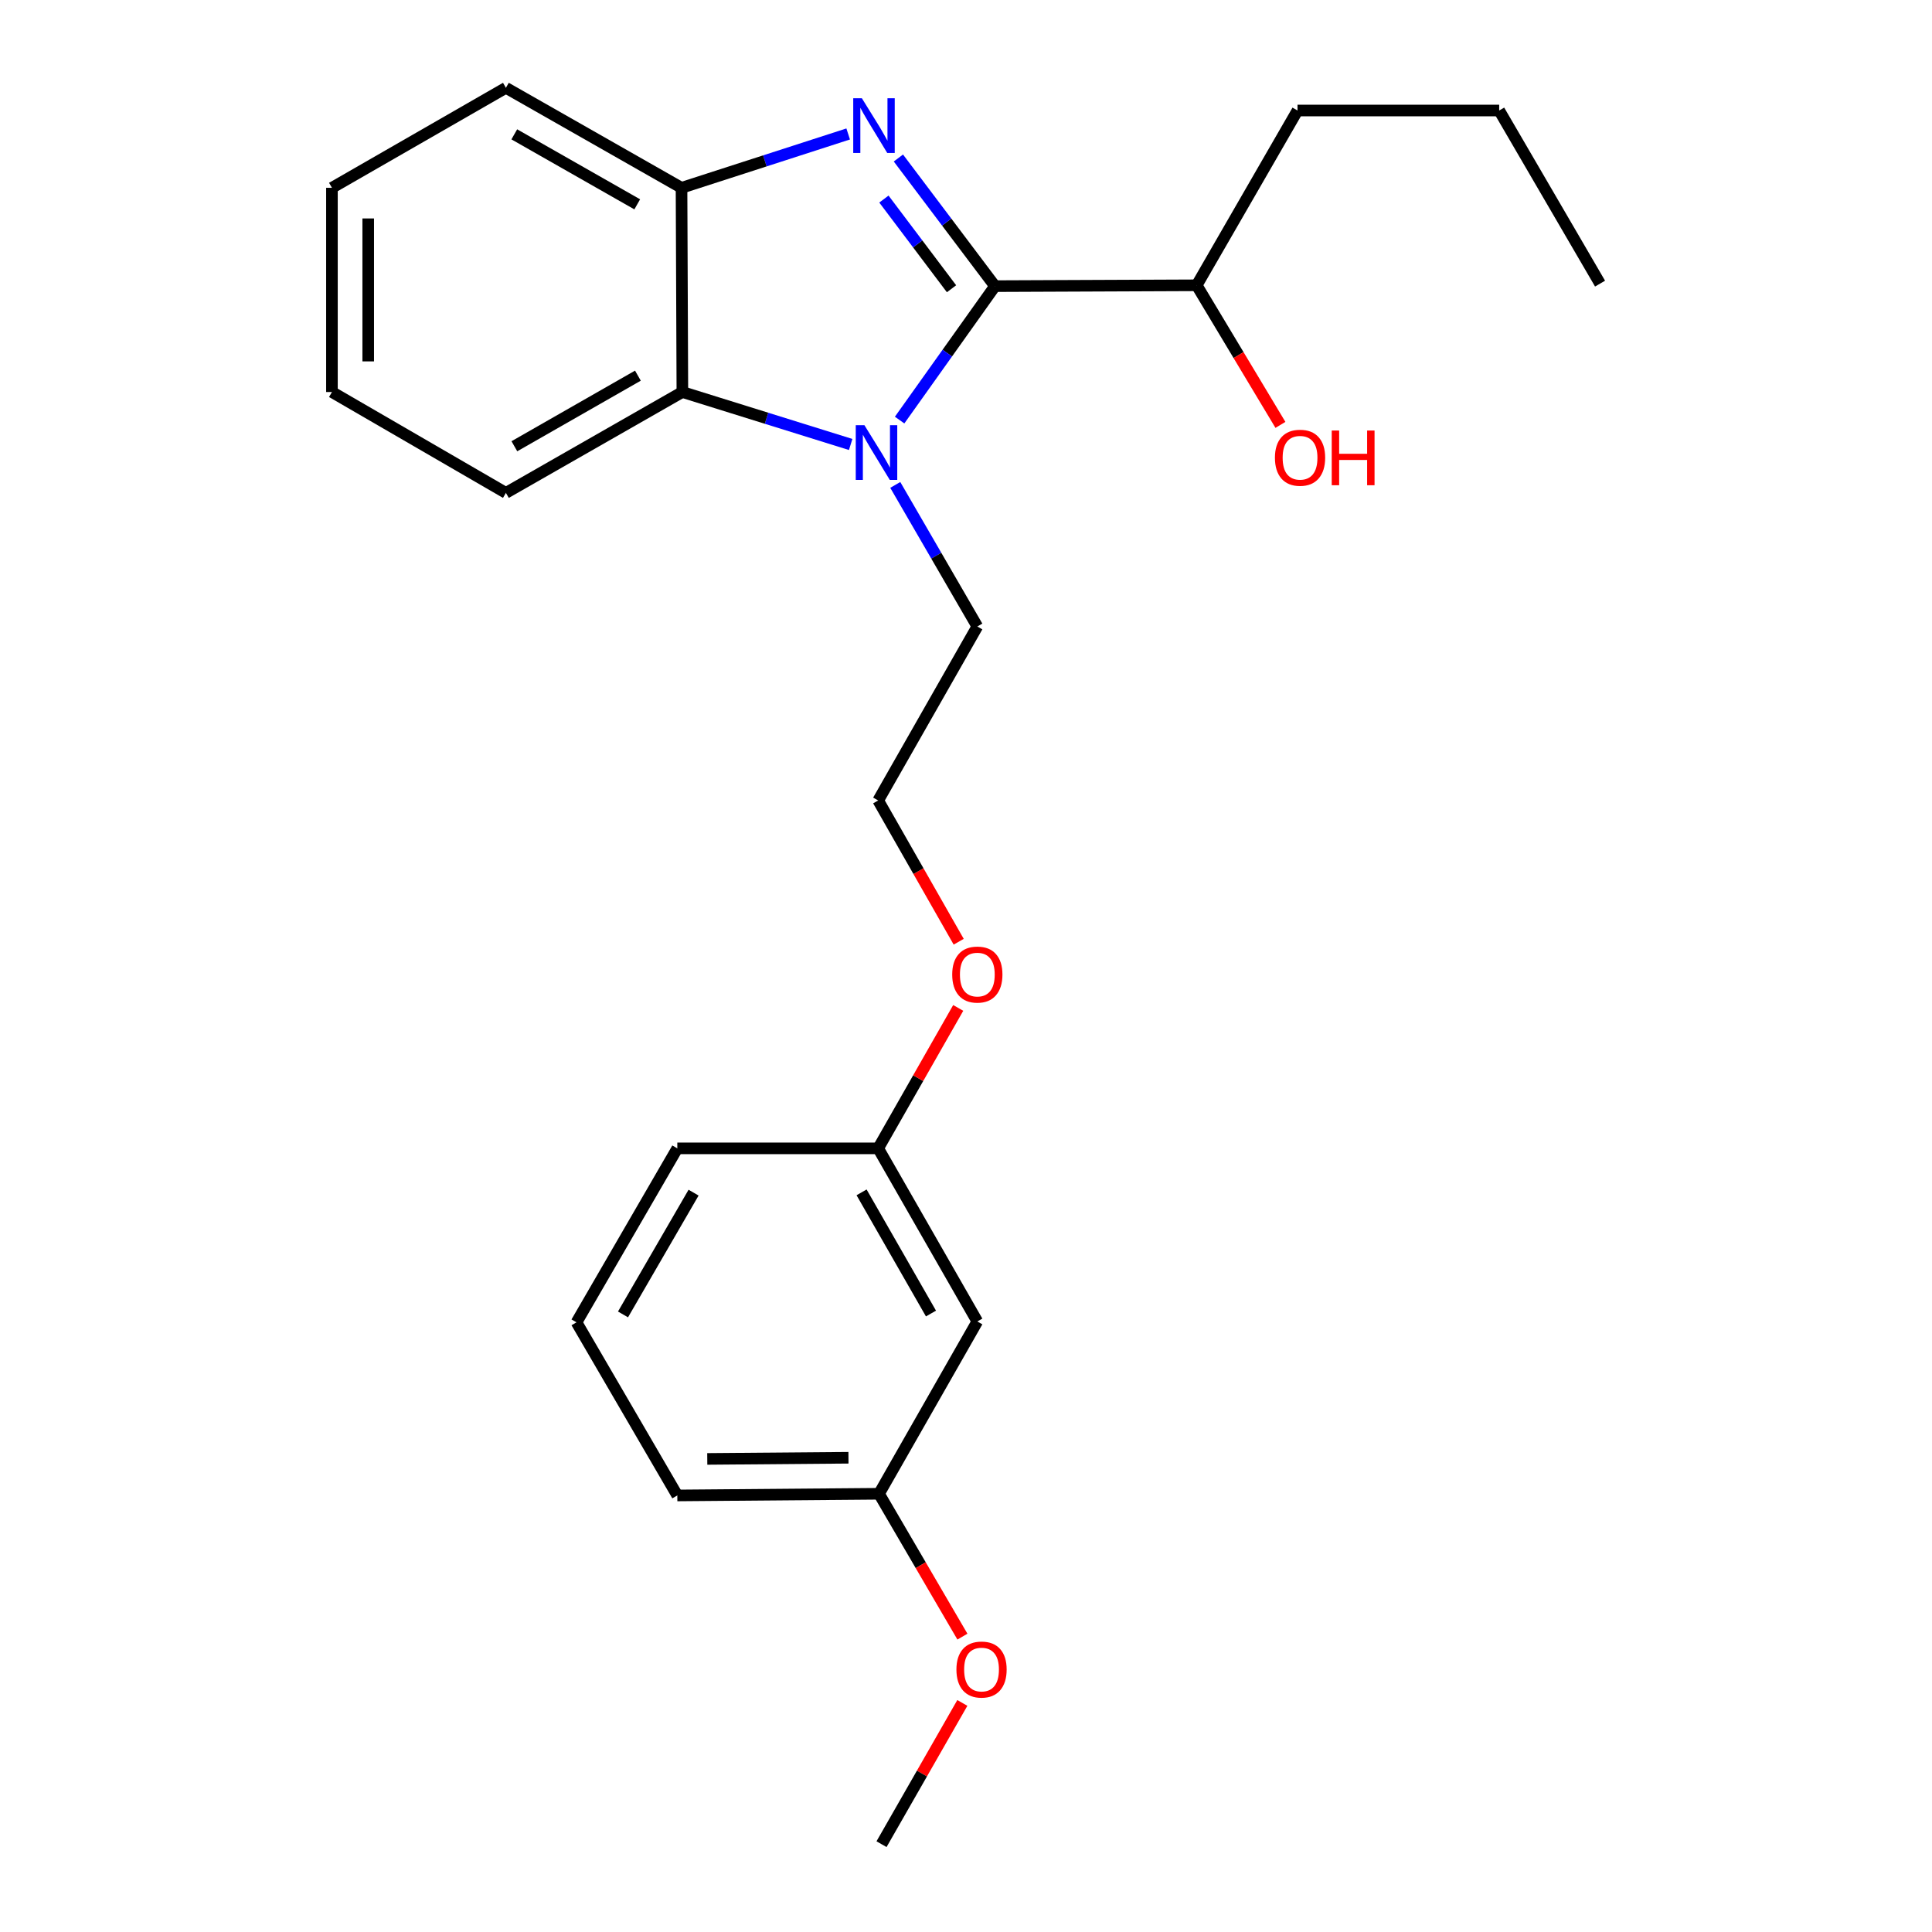 <?xml version='1.0' encoding='iso-8859-1'?>
<svg version='1.1' baseProfile='full'
              xmlns='http://www.w3.org/2000/svg'
                      xmlns:rdkit='http://www.rdkit.org/xml'
                      xmlns:xlink='http://www.w3.org/1999/xlink'
                  xml:space='preserve'
width='1000px' height='1000px' viewBox='0 0 1000 1000'>
<!-- END OF HEADER -->
<rect style='opacity:1.0;fill:#FFFFFF;stroke:none' width='1000' height='1000' x='0' y='0'> </rect>
<path class='bond-0' d='M 515,148.105 L 490.003,114.944' style='fill:none;fill-rule:evenodd;stroke:#000000;stroke-width:6px;stroke-linecap:butt;stroke-linejoin:miter;stroke-opacity:1' />
<path class='bond-0' d='M 490.003,114.944 L 465.007,81.784' style='fill:none;fill-rule:evenodd;stroke:#0000FF;stroke-width:6px;stroke-linecap:butt;stroke-linejoin:miter;stroke-opacity:1' />
<path class='bond-0' d='M 492.508,149.458 L 475.01,126.246' style='fill:none;fill-rule:evenodd;stroke:#000000;stroke-width:6px;stroke-linecap:butt;stroke-linejoin:miter;stroke-opacity:1' />
<path class='bond-0' d='M 475.01,126.246 L 457.513,103.034' style='fill:none;fill-rule:evenodd;stroke:#0000FF;stroke-width:6px;stroke-linecap:butt;stroke-linejoin:miter;stroke-opacity:1' />
<path class='bond-1' d='M 515,148.105 L 490.32,182.767' style='fill:none;fill-rule:evenodd;stroke:#000000;stroke-width:6px;stroke-linecap:butt;stroke-linejoin:miter;stroke-opacity:1' />
<path class='bond-1' d='M 490.32,182.767 L 465.64,217.429' style='fill:none;fill-rule:evenodd;stroke:#0000FF;stroke-width:6px;stroke-linecap:butt;stroke-linejoin:miter;stroke-opacity:1' />
<path class='bond-4' d='M 515,148.105 L 619.402,147.667' style='fill:none;fill-rule:evenodd;stroke:#000000;stroke-width:6px;stroke-linecap:butt;stroke-linejoin:miter;stroke-opacity:1' />
<path class='bond-3' d='M 439.016,69.339 L 395.887,83.276' style='fill:none;fill-rule:evenodd;stroke:#0000FF;stroke-width:6px;stroke-linecap:butt;stroke-linejoin:miter;stroke-opacity:1' />
<path class='bond-3' d='M 395.887,83.276 L 352.758,97.213' style='fill:none;fill-rule:evenodd;stroke:#000000;stroke-width:6px;stroke-linecap:butt;stroke-linejoin:miter;stroke-opacity:1' />
<path class='bond-2' d='M 440.305,230.064 L 396.751,216.486' style='fill:none;fill-rule:evenodd;stroke:#0000FF;stroke-width:6px;stroke-linecap:butt;stroke-linejoin:miter;stroke-opacity:1' />
<path class='bond-2' d='M 396.751,216.486 L 353.196,202.908' style='fill:none;fill-rule:evenodd;stroke:#000000;stroke-width:6px;stroke-linecap:butt;stroke-linejoin:miter;stroke-opacity:1' />
<path class='bond-6' d='M 463.391,250.994 L 484.627,287.633' style='fill:none;fill-rule:evenodd;stroke:#0000FF;stroke-width:6px;stroke-linecap:butt;stroke-linejoin:miter;stroke-opacity:1' />
<path class='bond-6' d='M 484.627,287.633 L 505.862,324.271' style='fill:none;fill-rule:evenodd;stroke:#000000;stroke-width:6px;stroke-linecap:butt;stroke-linejoin:miter;stroke-opacity:1' />
<path class='bond-12' d='M 353.196,202.908 L 261.853,255.115' style='fill:none;fill-rule:evenodd;stroke:#000000;stroke-width:6px;stroke-linecap:butt;stroke-linejoin:miter;stroke-opacity:1' />
<path class='bond-12' d='M 330.178,194.438 L 266.238,230.983' style='fill:none;fill-rule:evenodd;stroke:#000000;stroke-width:6px;stroke-linecap:butt;stroke-linejoin:miter;stroke-opacity:1' />
<path class='bond-24' d='M 353.196,202.908 L 352.758,97.213' style='fill:none;fill-rule:evenodd;stroke:#000000;stroke-width:6px;stroke-linecap:butt;stroke-linejoin:miter;stroke-opacity:1' />
<path class='bond-13' d='M 352.758,97.213 L 261.853,45.455' style='fill:none;fill-rule:evenodd;stroke:#000000;stroke-width:6px;stroke-linecap:butt;stroke-linejoin:miter;stroke-opacity:1' />
<path class='bond-13' d='M 329.832,105.765 L 266.199,69.534' style='fill:none;fill-rule:evenodd;stroke:#000000;stroke-width:6px;stroke-linecap:butt;stroke-linejoin:miter;stroke-opacity:1' />
<path class='bond-9' d='M 619.402,147.667 L 641.076,183.793' style='fill:none;fill-rule:evenodd;stroke:#000000;stroke-width:6px;stroke-linecap:butt;stroke-linejoin:miter;stroke-opacity:1' />
<path class='bond-9' d='M 641.076,183.793 L 662.751,219.92' style='fill:none;fill-rule:evenodd;stroke:#FF0000;stroke-width:6px;stroke-linecap:butt;stroke-linejoin:miter;stroke-opacity:1' />
<path class='bond-18' d='M 619.402,147.667 L 671.588,57.2' style='fill:none;fill-rule:evenodd;stroke:#000000;stroke-width:6px;stroke-linecap:butt;stroke-linejoin:miter;stroke-opacity:1' />
<path class='bond-5' d='M 505.862,683.99 L 454.542,594.389' style='fill:none;fill-rule:evenodd;stroke:#000000;stroke-width:6px;stroke-linecap:butt;stroke-linejoin:miter;stroke-opacity:1' />
<path class='bond-5' d='M 481.872,679.881 L 445.948,617.161' style='fill:none;fill-rule:evenodd;stroke:#000000;stroke-width:6px;stroke-linecap:butt;stroke-linejoin:miter;stroke-opacity:1' />
<path class='bond-8' d='M 505.862,683.99 L 454.98,773.174' style='fill:none;fill-rule:evenodd;stroke:#000000;stroke-width:6px;stroke-linecap:butt;stroke-linejoin:miter;stroke-opacity:1' />
<path class='bond-11' d='M 505.862,324.271 L 454.542,414.321' style='fill:none;fill-rule:evenodd;stroke:#000000;stroke-width:6px;stroke-linecap:butt;stroke-linejoin:miter;stroke-opacity:1' />
<path class='bond-7' d='M 454.542,594.389 L 475.257,558.045' style='fill:none;fill-rule:evenodd;stroke:#000000;stroke-width:6px;stroke-linecap:butt;stroke-linejoin:miter;stroke-opacity:1' />
<path class='bond-7' d='M 475.257,558.045 L 495.973,521.701' style='fill:none;fill-rule:evenodd;stroke:#FF0000;stroke-width:6px;stroke-linecap:butt;stroke-linejoin:miter;stroke-opacity:1' />
<path class='bond-17' d='M 454.542,594.389 L 350.578,594.389' style='fill:none;fill-rule:evenodd;stroke:#000000;stroke-width:6px;stroke-linecap:butt;stroke-linejoin:miter;stroke-opacity:1' />
<path class='bond-14' d='M 454.98,773.174 L 476.563,810.145' style='fill:none;fill-rule:evenodd;stroke:#000000;stroke-width:6px;stroke-linecap:butt;stroke-linejoin:miter;stroke-opacity:1' />
<path class='bond-14' d='M 476.563,810.145 L 498.147,847.117' style='fill:none;fill-rule:evenodd;stroke:#FF0000;stroke-width:6px;stroke-linecap:butt;stroke-linejoin:miter;stroke-opacity:1' />
<path class='bond-26' d='M 454.98,773.174 L 350.578,774.039' style='fill:none;fill-rule:evenodd;stroke:#000000;stroke-width:6px;stroke-linecap:butt;stroke-linejoin:miter;stroke-opacity:1' />
<path class='bond-26' d='M 439.164,754.529 L 366.083,755.135' style='fill:none;fill-rule:evenodd;stroke:#000000;stroke-width:6px;stroke-linecap:butt;stroke-linejoin:miter;stroke-opacity:1' />
<path class='bond-10' d='M 496.222,487.439 L 475.382,450.88' style='fill:none;fill-rule:evenodd;stroke:#FF0000;stroke-width:6px;stroke-linecap:butt;stroke-linejoin:miter;stroke-opacity:1' />
<path class='bond-10' d='M 475.382,450.88 L 454.542,414.321' style='fill:none;fill-rule:evenodd;stroke:#000000;stroke-width:6px;stroke-linecap:butt;stroke-linejoin:miter;stroke-opacity:1' />
<path class='bond-21' d='M 261.853,255.115 L 171.814,202.908' style='fill:none;fill-rule:evenodd;stroke:#000000;stroke-width:6px;stroke-linecap:butt;stroke-linejoin:miter;stroke-opacity:1' />
<path class='bond-22' d='M 261.853,45.455 L 171.814,97.213' style='fill:none;fill-rule:evenodd;stroke:#000000;stroke-width:6px;stroke-linecap:butt;stroke-linejoin:miter;stroke-opacity:1' />
<path class='bond-19' d='M 498.106,881.434 L 477.19,917.99' style='fill:none;fill-rule:evenodd;stroke:#FF0000;stroke-width:6px;stroke-linecap:butt;stroke-linejoin:miter;stroke-opacity:1' />
<path class='bond-19' d='M 477.19,917.99 L 456.274,954.545' style='fill:none;fill-rule:evenodd;stroke:#000000;stroke-width:6px;stroke-linecap:butt;stroke-linejoin:miter;stroke-opacity:1' />
<path class='bond-15' d='M 298.392,684.438 L 350.578,594.389' style='fill:none;fill-rule:evenodd;stroke:#000000;stroke-width:6px;stroke-linecap:butt;stroke-linejoin:miter;stroke-opacity:1' />
<path class='bond-15' d='M 322.465,680.345 L 358.995,617.31' style='fill:none;fill-rule:evenodd;stroke:#000000;stroke-width:6px;stroke-linecap:butt;stroke-linejoin:miter;stroke-opacity:1' />
<path class='bond-16' d='M 298.392,684.438 L 350.578,774.039' style='fill:none;fill-rule:evenodd;stroke:#000000;stroke-width:6px;stroke-linecap:butt;stroke-linejoin:miter;stroke-opacity:1' />
<path class='bond-20' d='M 671.588,57.2 L 775.98,57.2' style='fill:none;fill-rule:evenodd;stroke:#000000;stroke-width:6px;stroke-linecap:butt;stroke-linejoin:miter;stroke-opacity:1' />
<path class='bond-23' d='M 775.98,57.2 L 828.186,146.801' style='fill:none;fill-rule:evenodd;stroke:#000000;stroke-width:6px;stroke-linecap:butt;stroke-linejoin:miter;stroke-opacity:1' />
<path class='bond-25' d='M 171.814,202.908 L 171.814,97.213' style='fill:none;fill-rule:evenodd;stroke:#000000;stroke-width:6px;stroke-linecap:butt;stroke-linejoin:miter;stroke-opacity:1' />
<path class='bond-25' d='M 190.589,187.054 L 190.589,113.067' style='fill:none;fill-rule:evenodd;stroke:#000000;stroke-width:6px;stroke-linecap:butt;stroke-linejoin:miter;stroke-opacity:1' />
<path  class='atom-1' d='M 446.113 50.863
L 455.393 65.863
Q 456.313 67.343, 457.793 70.023
Q 459.273 72.703, 459.353 72.863
L 459.353 50.863
L 463.113 50.863
L 463.113 79.183
L 459.233 79.183
L 449.273 62.783
Q 448.113 60.863, 446.873 58.663
Q 445.673 56.463, 445.313 55.783
L 445.313 79.183
L 441.633 79.183
L 441.633 50.863
L 446.113 50.863
' fill='#0000FF'/>
<path  class='atom-2' d='M 447.417 220.072
L 456.697 235.072
Q 457.617 236.552, 459.097 239.232
Q 460.577 241.912, 460.657 242.072
L 460.657 220.072
L 464.417 220.072
L 464.417 248.392
L 460.537 248.392
L 450.577 231.992
Q 449.417 230.072, 448.177 227.872
Q 446.977 225.672, 446.617 224.992
L 446.617 248.392
L 442.937 248.392
L 442.937 220.072
L 447.417 220.072
' fill='#0000FF'/>
<path  class='atom-10' d='M 659.902 236.92
Q 659.902 230.12, 663.262 226.32
Q 666.622 222.52, 672.902 222.52
Q 679.182 222.52, 682.542 226.32
Q 685.902 230.12, 685.902 236.92
Q 685.902 243.8, 682.502 247.72
Q 679.102 251.6, 672.902 251.6
Q 666.662 251.6, 663.262 247.72
Q 659.902 243.84, 659.902 236.92
M 672.902 248.4
Q 677.222 248.4, 679.542 245.52
Q 681.902 242.6, 681.902 236.92
Q 681.902 231.36, 679.542 228.56
Q 677.222 225.72, 672.902 225.72
Q 668.582 225.72, 666.222 228.52
Q 663.902 231.32, 663.902 236.92
Q 663.902 242.64, 666.222 245.52
Q 668.582 248.4, 672.902 248.4
' fill='#FF0000'/>
<path  class='atom-10' d='M 689.302 222.84
L 693.142 222.84
L 693.142 234.88
L 707.622 234.88
L 707.622 222.84
L 711.462 222.84
L 711.462 251.16
L 707.622 251.16
L 707.622 238.08
L 693.142 238.08
L 693.142 251.16
L 689.302 251.16
L 689.302 222.84
' fill='#FF0000'/>
<path  class='atom-11' d='M 492.862 504.43
Q 492.862 497.63, 496.222 493.83
Q 499.582 490.03, 505.862 490.03
Q 512.142 490.03, 515.502 493.83
Q 518.862 497.63, 518.862 504.43
Q 518.862 511.31, 515.462 515.23
Q 512.062 519.11, 505.862 519.11
Q 499.622 519.11, 496.222 515.23
Q 492.862 511.35, 492.862 504.43
M 505.862 515.91
Q 510.182 515.91, 512.502 513.03
Q 514.862 510.11, 514.862 504.43
Q 514.862 498.87, 512.502 496.07
Q 510.182 493.23, 505.862 493.23
Q 501.542 493.23, 499.182 496.03
Q 496.862 498.83, 496.862 504.43
Q 496.862 510.15, 499.182 513.03
Q 501.542 515.91, 505.862 515.91
' fill='#FF0000'/>
<path  class='atom-15' d='M 495.042 864.148
Q 495.042 857.348, 498.402 853.548
Q 501.762 849.748, 508.042 849.748
Q 514.322 849.748, 517.682 853.548
Q 521.042 857.348, 521.042 864.148
Q 521.042 871.028, 517.642 874.948
Q 514.242 878.828, 508.042 878.828
Q 501.802 878.828, 498.402 874.948
Q 495.042 871.068, 495.042 864.148
M 508.042 875.628
Q 512.362 875.628, 514.682 872.748
Q 517.042 869.828, 517.042 864.148
Q 517.042 858.588, 514.682 855.788
Q 512.362 852.948, 508.042 852.948
Q 503.722 852.948, 501.362 855.748
Q 499.042 858.548, 499.042 864.148
Q 499.042 869.868, 501.362 872.748
Q 503.722 875.628, 508.042 875.628
' fill='#FF0000'/>
</svg>
